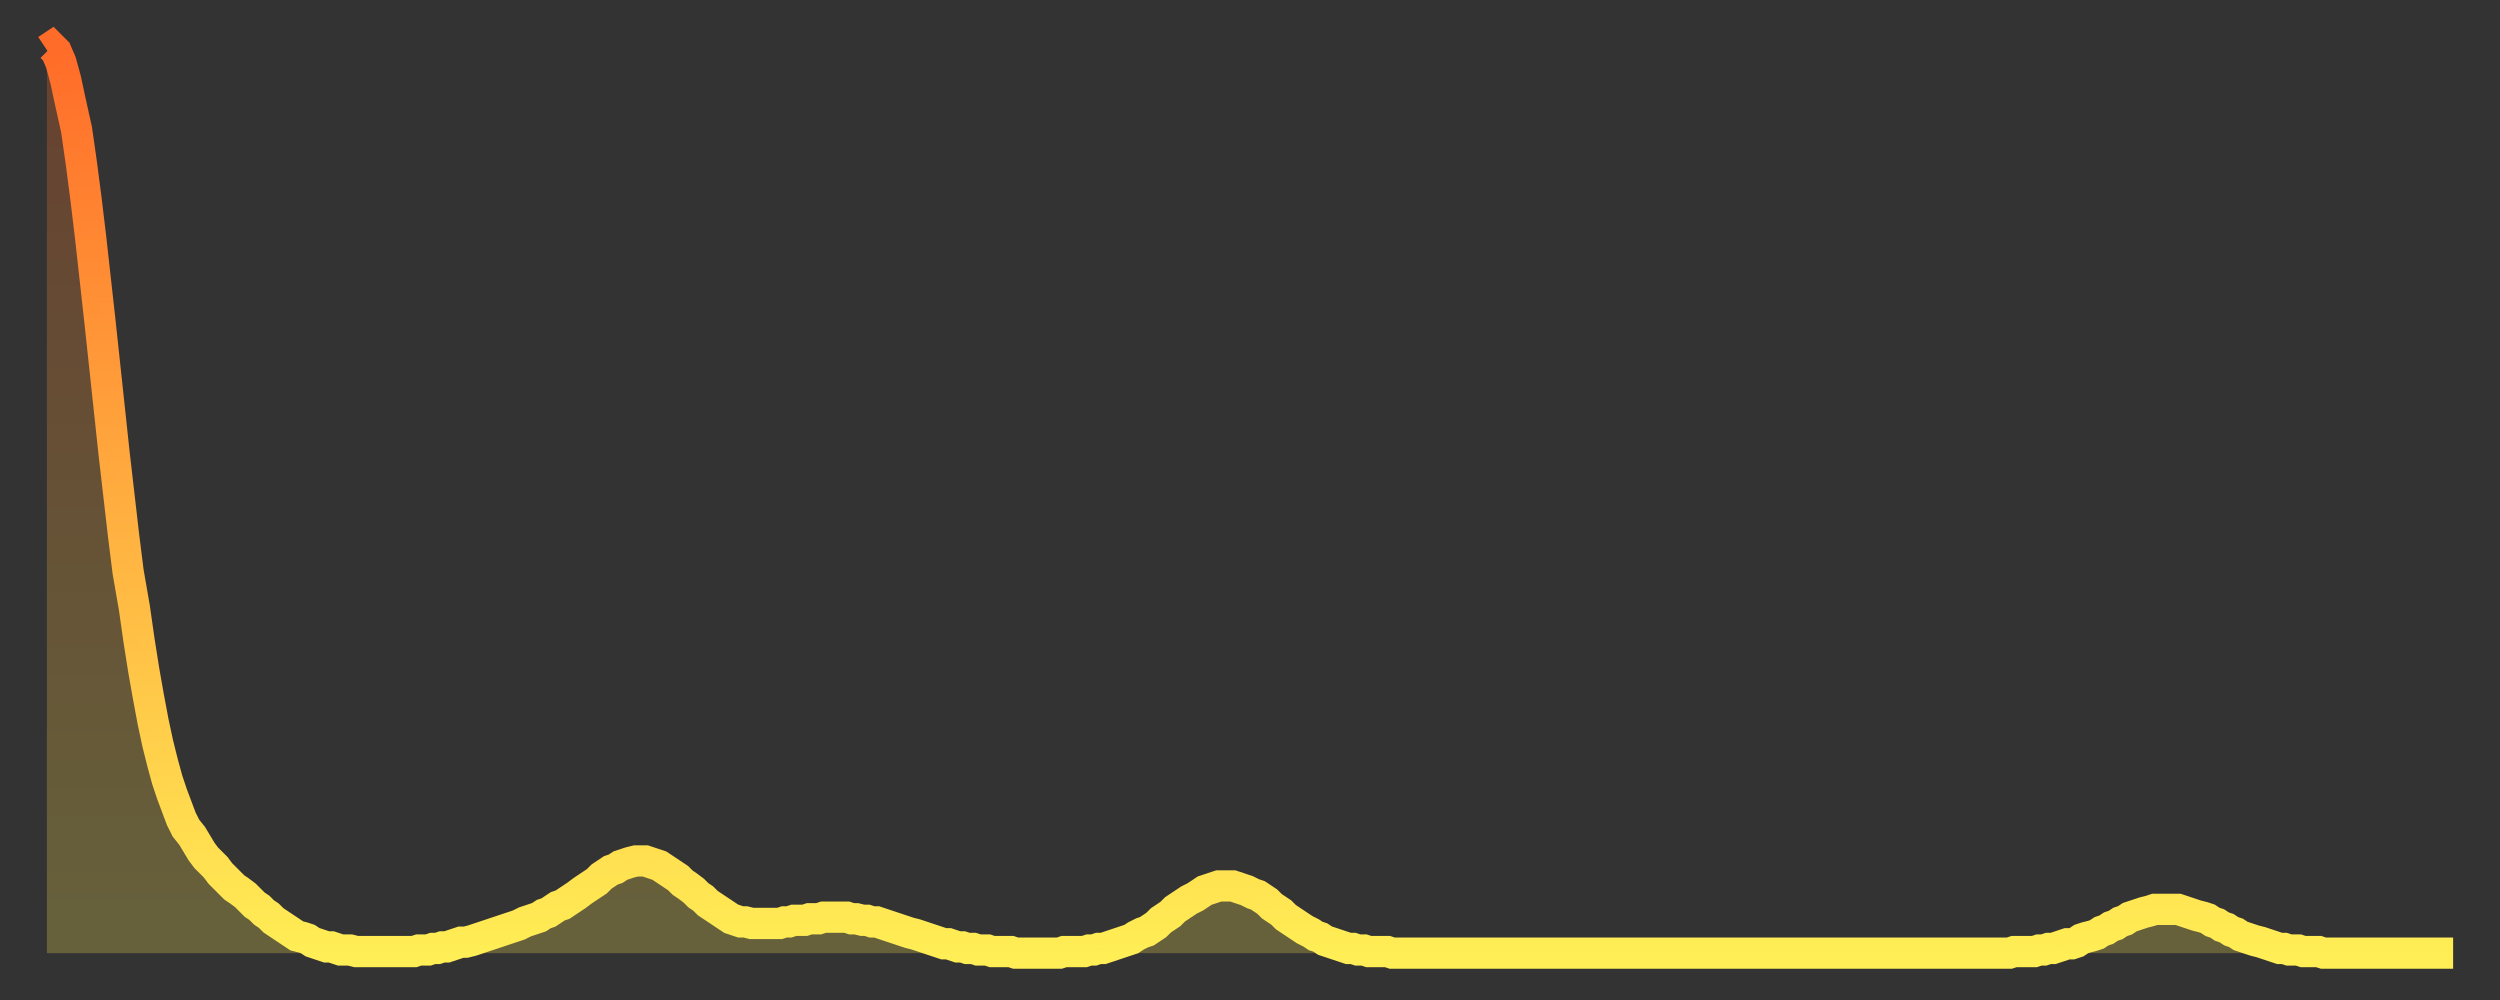 <?xml version="1.0" encoding="utf-8" ?>
<svg baseProfile="full" height="64" version="1.1" width="160" xmlns="http://www.w3.org/2000/svg" xmlns:ev="http://www.w3.org/2001/xml-events" xmlns:xlink="http://www.w3.org/1999/xlink"><rect width="100%" height="100%" fill="#333333" stroke="none"/><defs><linearGradient id="id208572" x1="0" x2="0" y1="0" y2="1"><stop offset="0%" stop-color="#ff6b29" /><stop offset="50%" stop-color="#ffad3f" /><stop offset="100%" stop-color="#ffee55" /></linearGradient></defs><g transform="translate(3,3)"><g><path d="M 0.0 0.2 0.3 0.0 0.6 0.3 0.9 1.0 1.2 2.1 1.5 3.5 1.9 5.3 2.2 7.4 2.5 9.7 2.8 12.2 3.1 14.9 3.4 17.6 3.7 20.4 4.0 23.2 4.3 26.0 4.6 28.6 4.9 31.2 5.2 33.6 5.6 35.9 5.9 38.0 6.2 39.9 6.5 41.6 6.8 43.2 7.1 44.6 7.4 45.8 7.7 46.9 8.0 47.8 8.3 48.6 8.6 49.4 8.9 50.0 9.3 50.5 9.6 51.0 9.9 51.5 10.2 51.9 10.5 52.2 10.8 52.5 11.1 52.9 11.4 53.2 11.7 53.5 12.0 53.8 12.3 54.0 12.7 54.3 13.0 54.6 13.3 54.9 13.6 55.1 13.9 55.4 14.2 55.6 14.5 55.9 14.8 56.1 15.1 56.3 15.4 56.5 15.7 56.7 16.0 56.9 16.4 57.0 16.7 57.1 17.0 57.3 17.3 57.4 17.6 57.5 17.9 57.6 18.2 57.6 18.5 57.7 18.8 57.8 19.1 57.8 19.4 57.8 19.8 57.9 20.1 57.9 20.4 57.9 20.7 57.9 21.0 57.9 21.3 57.9 21.6 57.9 21.9 57.9 22.2 57.9 22.5 57.9 22.8 57.9 23.1 57.9 23.5 57.9 23.8 57.8 24.1 57.8 24.4 57.8 24.7 57.7 25.0 57.7 25.3 57.6 25.6 57.6 25.9 57.5 26.2 57.4 26.5 57.3 26.8 57.3 27.2 57.2 27.5 57.1 27.8 57.0 28.1 56.9 28.4 56.8 28.7 56.7 29.0 56.6 29.3 56.5 29.6 56.4 29.9 56.3 30.2 56.2 30.6 56.0 30.9 55.9 31.2 55.8 31.5 55.7 31.8 55.5 32.1 55.4 32.4 55.2 32.7 55.0 33.0 54.9 33.3 54.7 33.6 54.5 33.9 54.3 34.3 54.0 34.6 53.8 34.9 53.6 35.2 53.4 35.5 53.1 35.8 52.9 36.1 52.7 36.4 52.6 36.7 52.4 37.0 52.3 37.3 52.2 37.7 52.1 38.0 52.1 38.3 52.1 38.6 52.2 38.9 52.3 39.2 52.4 39.5 52.6 39.8 52.8 40.1 53.0 40.4 53.2 40.7 53.5 41.0 53.7 41.4 54.0 41.7 54.3 42.0 54.5 42.3 54.8 42.6 55.0 42.9 55.2 43.2 55.4 43.5 55.6 43.8 55.8 44.1 55.9 44.4 56.0 44.7 56.0 45.1 56.1 45.4 56.1 45.7 56.1 46.0 56.1 46.3 56.1 46.6 56.1 46.9 56.1 47.2 56.0 47.5 56.0 47.8 55.9 48.1 55.9 48.5 55.9 48.8 55.8 49.1 55.8 49.4 55.8 49.7 55.7 50.0 55.7 50.3 55.7 50.6 55.7 50.9 55.7 51.2 55.7 51.5 55.8 51.8 55.8 52.2 55.9 52.5 55.9 52.8 56.0 53.1 56.0 53.4 56.1 53.7 56.2 54.0 56.3 54.3 56.4 54.6 56.5 54.9 56.6 55.2 56.7 55.6 56.8 55.9 56.9 56.2 57.0 56.5 57.1 56.8 57.2 57.1 57.3 57.4 57.4 57.7 57.4 58.0 57.5 58.3 57.6 58.6 57.6 58.9 57.7 59.3 57.7 59.6 57.8 59.9 57.8 60.2 57.8 60.5 57.9 60.8 57.9 61.1 57.9 61.4 57.9 61.7 57.9 62.0 58.0 62.3 58.0 62.6 58.0 63.0 58.0 63.3 58.0 63.6 58.0 63.9 58.0 64.2 58.0 64.5 58.0 64.8 58.0 65.1 57.9 65.4 57.9 65.7 57.9 66.0 57.9 66.4 57.9 66.7 57.8 67.0 57.8 67.3 57.7 67.6 57.7 67.9 57.6 68.2 57.5 68.5 57.4 68.8 57.3 69.1 57.2 69.4 57.1 69.7 56.9 70.1 56.7 70.4 56.6 70.7 56.4 71.0 56.2 71.3 55.9 71.6 55.7 71.9 55.5 72.2 55.2 72.5 55.0 72.8 54.8 73.1 54.6 73.5 54.4 73.8 54.2 74.1 54.0 74.4 53.9 74.7 53.8 75.0 53.7 75.3 53.7 75.6 53.7 75.9 53.7 76.2 53.8 76.5 53.9 76.8 54.0 77.2 54.2 77.5 54.3 77.8 54.5 78.1 54.7 78.4 55.0 78.7 55.2 79.0 55.4 79.3 55.7 79.6 55.9 79.9 56.1 80.2 56.3 80.5 56.5 80.9 56.7 81.2 56.9 81.5 57.0 81.8 57.2 82.1 57.3 82.4 57.4 82.7 57.5 83.0 57.6 83.3 57.7 83.6 57.7 83.9 57.8 84.3 57.8 84.6 57.9 84.9 57.9 85.2 57.9 85.5 57.9 85.8 57.9 86.1 58.0 86.4 58.0 86.7 58.0 87.0 58.0 87.3 58.0 87.6 58.0 88.0 58.0 88.3 58.0 88.6 58.0 88.9 58.0 89.2 58.0 89.5 58.0 89.8 58.0 90.1 58.0 90.4 58.0 90.7 58.0 91.0 58.0 91.4 58.0 91.7 58.0 92.0 58.0 92.3 58.0 92.6 58.0 92.9 58.0 93.2 58.0 93.5 58.0 93.8 58.0 94.1 58.0 94.4 58.0 94.7 58.0 95.1 58.0 95.4 58.0 95.7 58.0 96.0 58.0 96.3 58.0 96.6 58.0 96.9 58.0 97.2 58.0 97.5 58.0 97.8 58.0 98.1 58.0 98.4 58.0 98.8 58.0 99.1 58.0 99.4 58.0 99.7 58.0 100.0 58.0 100.3 58.0 100.6 58.0 100.9 58.0 101.2 58.0 101.5 58.0 101.8 58.0 102.2 58.0 102.5 58.0 102.8 58.0 103.1 58.0 103.4 58.0 103.7 58.0 104.0 58.0 104.3 58.0 104.6 58.0 104.9 58.0 105.2 58.0 105.5 58.0 105.9 58.0 106.2 58.0 106.5 58.0 106.8 58.0 107.1 58.0 107.4 58.0 107.7 58.0 108.0 58.0 108.3 58.0 108.6 58.0 108.9 58.0 109.3 58.0 109.6 58.0 109.9 58.0 110.2 58.0 110.5 58.0 110.8 58.0 111.1 58.0 111.4 58.0 111.7 58.0 112.0 58.0 112.3 58.0 112.6 58.0 113.0 58.0 113.3 58.0 113.6 58.0 113.9 58.0 114.2 58.0 114.5 58.0 114.8 58.0 115.1 58.0 115.4 58.0 115.7 58.0 116.0 58.0 116.3 58.0 116.7 58.0 117.0 58.0 117.3 58.0 117.6 58.0 117.9 58.0 118.2 58.0 118.5 58.0 118.8 58.0 119.1 58.0 119.4 58.0 119.7 58.0 120.1 58.0 120.4 58.0 120.7 58.0 121.0 58.0 121.3 58.0 121.6 58.0 121.9 58.0 122.2 58.0 122.5 58.0 122.8 58.0 123.1 58.0 123.4 58.0 123.8 58.0 124.1 58.0 124.4 58.0 124.7 58.0 125.0 58.0 125.3 58.0 125.6 58.0 125.9 57.9 126.2 57.9 126.5 57.9 126.8 57.9 127.2 57.9 127.5 57.8 127.8 57.8 128.1 57.7 128.4 57.7 128.7 57.6 129.0 57.5 129.3 57.4 129.6 57.4 129.9 57.3 130.2 57.1 130.5 57.0 130.9 56.9 131.2 56.8 131.5 56.6 131.8 56.5 132.1 56.3 132.4 56.2 132.7 56.0 133.0 55.9 133.3 55.7 133.6 55.6 133.9 55.5 134.2 55.4 134.6 55.3 134.9 55.2 135.2 55.2 135.5 55.2 135.8 55.2 136.1 55.2 136.4 55.2 136.7 55.3 137.0 55.4 137.3 55.5 137.6 55.6 138.0 55.7 138.3 55.8 138.6 56.0 138.9 56.1 139.2 56.3 139.5 56.4 139.8 56.6 140.1 56.7 140.4 56.9 140.7 57.0 141.0 57.1 141.3 57.2 141.7 57.3 142.0 57.4 142.3 57.5 142.6 57.6 142.9 57.7 143.2 57.7 143.5 57.8 143.8 57.8 144.1 57.8 144.4 57.9 144.7 57.9 145.1 57.9 145.4 57.9 145.7 58.0 146.0 58.0 146.3 58.0 146.6 58.0 146.9 58.0 147.2 58.0 147.5 58.0 147.8 58.0 148.1 58.0 148.4 58.0 148.8 58.0 149.1 58.0 149.4 58.0 149.7 58.0 150.0 58.0 150.3 58.0 150.6 58.0 150.9 58.0 151.2 58.0 151.5 58.0 151.8 58.0 152.1 58.0 152.5 58.0 152.8 58.0 153.1 58.0 153.4 58.0 153.7 58.0 154.0 58.0" fill="none" id="graph-curve" opacity="1" stroke="url(#id208572)" stroke-width="2" /><path d="M 0 58 L 0.0 0.2 0.3 0.0 0.6 0.3 0.9 1.0 1.2 2.1 1.5 3.5 1.9 5.3 2.2 7.4 2.5 9.7 2.8 12.2 3.1 14.9 3.4 17.6 3.7 20.4 4.0 23.2 4.3 26.0 4.6 28.6 4.9 31.2 5.2 33.6 5.6 35.9 5.9 38.0 6.2 39.9 6.5 41.6 6.8 43.2 7.1 44.6 7.4 45.8 7.7 46.9 8.0 47.8 8.3 48.6 8.6 49.4 8.9 50.0 9.3 50.5 9.6 51.0 9.9 51.5 10.2 51.9 10.5 52.2 10.8 52.5 11.1 52.9 11.4 53.2 11.7 53.5 12.0 53.8 12.3 54.0 12.7 54.3 13.0 54.6 13.3 54.9 13.6 55.1 13.9 55.4 14.2 55.6 14.5 55.9 14.8 56.1 15.1 56.3 15.4 56.5 15.7 56.7 16.0 56.9 16.4 57.0 16.7 57.1 17.0 57.3 17.3 57.4 17.6 57.5 17.9 57.6 18.2 57.6 18.5 57.7 18.8 57.8 19.1 57.8 19.4 57.8 19.8 57.9 20.1 57.9 20.4 57.9 20.7 57.9 21.0 57.9 21.3 57.9 21.6 57.9 21.9 57.9 22.2 57.9 22.5 57.9 22.8 57.9 23.1 57.9 23.5 57.9 23.8 57.8 24.1 57.8 24.4 57.8 24.7 57.7 25.0 57.7 25.3 57.6 25.6 57.6 25.9 57.5 26.2 57.4 26.5 57.3 26.8 57.3 27.2 57.2 27.5 57.1 27.8 57.0 28.1 56.9 28.4 56.8 28.7 56.7 29.0 56.6 29.3 56.5 29.6 56.4 29.9 56.3 30.2 56.2 30.6 56.0 30.9 55.9 31.2 55.8 31.5 55.7 31.8 55.5 32.1 55.4 32.4 55.2 32.7 55.0 33.0 54.9 33.3 54.7 33.6 54.5 33.9 54.3 34.3 54.0 34.6 53.8 34.9 53.6 35.2 53.4 35.5 53.1 35.8 52.9 36.1 52.7 36.4 52.6 36.7 52.4 37.0 52.3 37.3 52.2 37.7 52.1 38.0 52.1 38.3 52.1 38.6 52.2 38.9 52.3 39.2 52.4 39.5 52.6 39.8 52.8 40.1 53.0 40.4 53.2 40.7 53.5 41.0 53.7 41.4 54.0 41.7 54.3 42.0 54.5 42.3 54.8 42.6 55.0 42.9 55.2 43.2 55.4 43.5 55.6 43.8 55.8 44.1 55.9 44.4 56.0 44.7 56.0 45.1 56.1 45.4 56.1 45.7 56.1 46.0 56.1 46.3 56.1 46.6 56.1 46.9 56.1 47.2 56.0 47.5 56.0 47.8 55.9 48.1 55.9 48.5 55.9 48.8 55.8 49.1 55.8 49.4 55.8 49.7 55.7 50.0 55.7 50.3 55.7 50.6 55.7 50.9 55.7 51.2 55.7 51.5 55.8 51.8 55.8 52.2 55.9 52.5 55.9 52.8 56.0 53.1 56.0 53.4 56.1 53.7 56.2 54.0 56.3 54.3 56.4 54.6 56.5 54.9 56.6 55.2 56.7 55.6 56.8 55.9 56.9 56.2 57.0 56.5 57.1 56.8 57.2 57.1 57.3 57.4 57.4 57.7 57.4 58.0 57.5 58.3 57.6 58.6 57.6 58.9 57.7 59.3 57.7 59.6 57.8 59.9 57.8 60.2 57.8 60.5 57.9 60.8 57.9 61.1 57.9 61.4 57.9 61.7 57.9 62.0 58.0 62.3 58.0 62.6 58.0 63.0 58.0 63.3 58.0 63.6 58.0 63.9 58.0 64.2 58.0 64.5 58.0 64.8 58.0 65.1 57.9 65.4 57.9 65.7 57.9 66.0 57.9 66.4 57.9 66.7 57.8 67.0 57.8 67.3 57.7 67.6 57.7 67.9 57.6 68.2 57.5 68.5 57.4 68.8 57.3 69.1 57.2 69.4 57.1 69.7 56.9 70.1 56.7 70.4 56.6 70.7 56.4 71.0 56.2 71.3 55.9 71.6 55.7 71.9 55.5 72.2 55.2 72.5 55.0 72.8 54.8 73.1 54.6 73.5 54.4 73.8 54.2 74.1 54.0 74.4 53.9 74.7 53.8 75.0 53.7 75.3 53.7 75.6 53.7 75.9 53.7 76.2 53.8 76.5 53.9 76.8 54.0 77.2 54.2 77.5 54.3 77.8 54.5 78.1 54.7 78.4 55.0 78.7 55.2 79.0 55.4 79.3 55.7 79.6 55.9 79.9 56.1 80.2 56.3 80.5 56.5 80.9 56.7 81.2 56.9 81.5 57.0 81.8 57.2 82.1 57.3 82.4 57.4 82.7 57.5 83.0 57.6 83.3 57.7 83.6 57.7 83.9 57.8 84.3 57.8 84.6 57.9 84.9 57.9 85.2 57.9 85.5 57.9 85.8 57.9 86.1 58.0 86.4 58.0 86.7 58.0 87.0 58.0 87.3 58.0 87.6 58.0 88.0 58.0 88.3 58.0 88.6 58.0 88.9 58.0 89.2 58.0 89.5 58.0 89.8 58.0 90.1 58.0 90.4 58.0 90.7 58.0 91.0 58.0 91.4 58.0 91.7 58.0 92.0 58.0 92.3 58.0 92.6 58.0 92.9 58.0 93.2 58.0 93.5 58.0 93.8 58.0 94.1 58.0 94.4 58.0 94.7 58.0 95.1 58.0 95.4 58.0 95.7 58.0 96.0 58.0 96.3 58.0 96.6 58.0 96.9 58.0 97.2 58.0 97.5 58.0 97.8 58.0 98.1 58.0 98.4 58.0 98.8 58.0 99.1 58.0 99.4 58.0 99.7 58.0 100.0 58.0 100.3 58.0 100.6 58.0 100.9 58.0 101.2 58.0 101.5 58.0 101.8 58.0 102.2 58.0 102.5 58.0 102.8 58.0 103.1 58.0 103.4 58.0 103.7 58.0 104.0 58.0 104.3 58.0 104.6 58.0 104.9 58.0 105.2 58.0 105.5 58.0 105.9 58.0 106.2 58.0 106.5 58.0 106.8 58.0 107.1 58.0 107.4 58.0 107.7 58.0 108.0 58.0 108.3 58.0 108.6 58.0 108.9 58.0 109.3 58.0 109.6 58.0 109.9 58.0 110.2 58.0 110.5 58.0 110.8 58.0 111.1 58.0 111.4 58.0 111.7 58.0 112.0 58.0 112.3 58.0 112.6 58.0 113.0 58.0 113.3 58.0 113.6 58.0 113.9 58.0 114.2 58.0 114.5 58.0 114.8 58.0 115.1 58.0 115.4 58.0 115.7 58.0 116.0 58.0 116.3 58.0 116.7 58.0 117.0 58.0 117.3 58.0 117.6 58.0 117.9 58.0 118.2 58.0 118.5 58.0 118.8 58.0 119.1 58.0 119.4 58.0 119.7 58.0 120.1 58.0 120.4 58.0 120.7 58.0 121.0 58.0 121.3 58.0 121.6 58.0 121.9 58.0 122.2 58.0 122.5 58.0 122.8 58.0 123.1 58.0 123.4 58.0 123.8 58.0 124.1 58.0 124.4 58.0 124.7 58.0 125.0 58.0 125.3 58.0 125.6 58.0 125.9 57.9 126.2 57.9 126.5 57.9 126.8 57.9 127.2 57.9 127.5 57.8 127.8 57.8 128.1 57.7 128.4 57.7 128.7 57.6 129.0 57.5 129.3 57.4 129.6 57.4 129.9 57.3 130.2 57.1 130.5 57.0 130.9 56.9 131.2 56.8 131.5 56.6 131.8 56.5 132.1 56.3 132.4 56.2 132.7 56.0 133.0 55.9 133.3 55.7 133.6 55.6 133.9 55.5 134.2 55.4 134.6 55.3 134.9 55.2 135.2 55.2 135.5 55.2 135.8 55.2 136.1 55.2 136.4 55.2 136.7 55.3 137.0 55.4 137.3 55.5 137.6 55.6 138.0 55.7 138.3 55.8 138.6 56.0 138.9 56.1 139.2 56.3 139.5 56.4 139.8 56.6 140.1 56.7 140.4 56.9 140.7 57.0 141.0 57.1 141.3 57.2 141.7 57.3 142.0 57.4 142.3 57.5 142.6 57.6 142.9 57.7 143.2 57.7 143.5 57.8 143.8 57.8 144.1 57.8 144.4 57.9 144.7 57.9 145.1 57.9 145.4 57.9 145.7 58.0 146.0 58.0 146.3 58.0 146.6 58.0 146.9 58.0 147.2 58.0 147.5 58.0 147.8 58.0 148.1 58.0 148.4 58.0 148.8 58.0 149.1 58.0 149.4 58.0 149.7 58.0 150.0 58.0 150.3 58.0 150.6 58.0 150.9 58.0 151.2 58.0 151.5 58.0 151.8 58.0 152.1 58.0 152.5 58.0 152.8 58.0 153.1 58.0 153.4 58.0 153.7 58.0 154.0 58.0 154 58" fill="url(#id208572)" fill-opacity=".25" id="graph-shadow" /></g></g></svg>